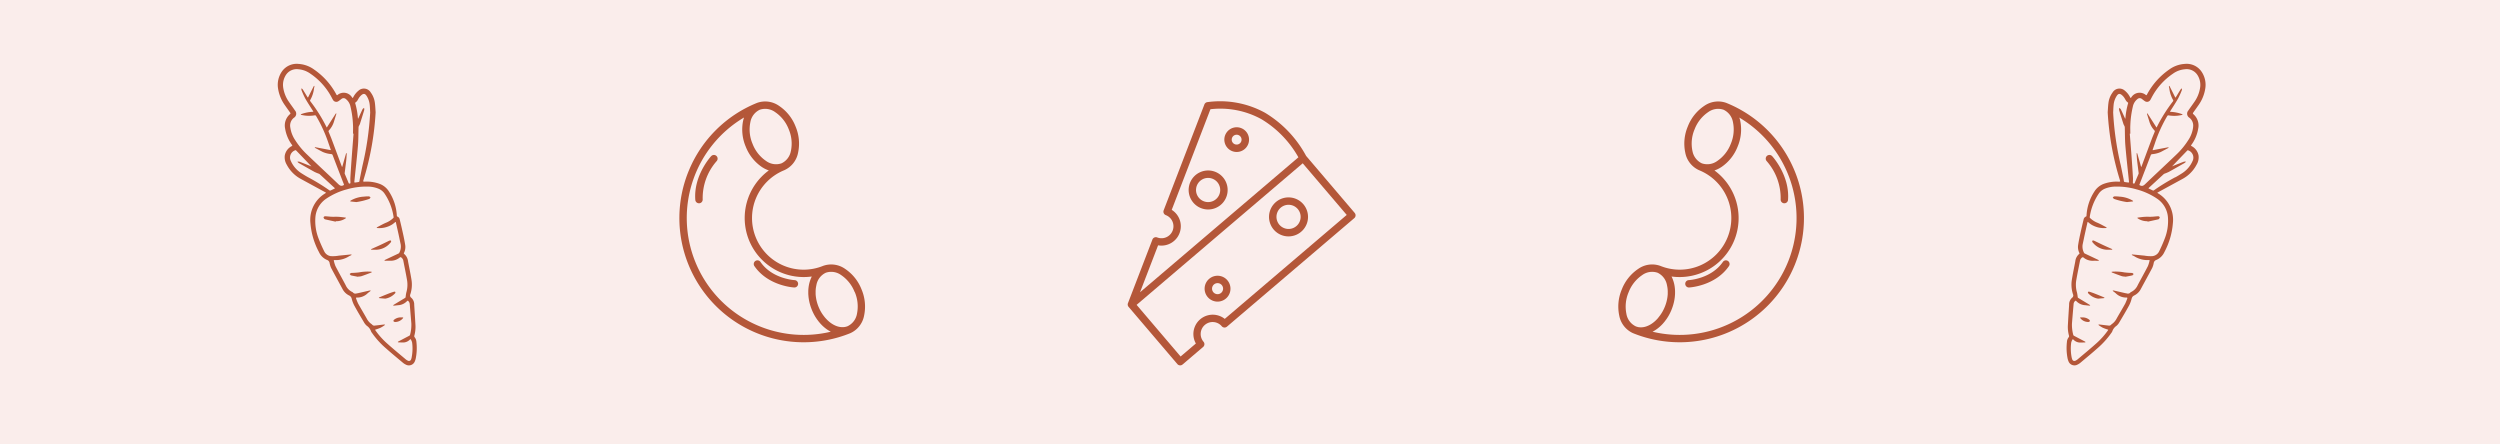 <svg xmlns="http://www.w3.org/2000/svg" xmlns:xlink="http://www.w3.org/1999/xlink" width="450" height="80" viewBox="0 0 450 80"><defs><clipPath id="a"><rect width="41.02" height="47.515" fill="#b45739"></rect></clipPath><clipPath id="b"><rect width="33.424" height="43.363" fill="#b45739"></rect></clipPath><clipPath id="d"><rect width="25.009" height="54.268" fill="#b45739"></rect></clipPath></defs><g transform="translate(-506 -780)"><rect width="450" height="80" transform="translate(506 780)" fill="#faedeb"></rect><g transform="translate(708.99 798.253)"><g transform="translate(0 0)" clip-path="url(#a)"><path d="M40.861,20.078,32.114,9.814a20.283,20.283,0,0,0-7.393-7.767A16.8,16.8,0,0,0,14.345.129.663.663,0,0,0,13.782.6L6.468,19.611a.662.662,0,0,0,.382.855h0v0a2.142,2.142,0,0,1,.467.249,2.187,2.187,0,0,1,.4.364A2.154,2.154,0,0,1,6.441,24.6,2.181,2.181,0,0,1,5.3,24.486a.665.665,0,0,0-.858.384c-.006.017-.012.035-.017.052L.056,36.282a.663.663,0,0,0,.1.7l8.781,10.3a.663.663,0,0,0,.936.073l3.7-3.156a.664.664,0,0,0,.073-.936,2.154,2.154,0,0,1,3.281-2.792.663.663,0,0,0,.935.073l22.92-19.532a.663.663,0,0,0,.073-.935M5.466,25.905a3.512,3.512,0,0,0,1.2,0,3.483,3.483,0,0,0,1.422-6.273c-.055-.039-.111-.076-.167-.112L14.889,1.409A15.371,15.371,0,0,1,24.067,3.2a18.674,18.674,0,0,1,6.655,6.861L2.216,34.352Zm12,13.241a3.482,3.482,0,0,0-5.2,4.433L9.518,45.917,1.6,36.622,31.5,11.14l7.921,9.294Z" transform="translate(0 0)" fill="#b45739"></path><path d="M21.184,39.591a2.323,2.323,0,0,0-3.2-.259.646.646,0,0,0-.085.072,2.327,2.327,0,1,0,3.355.272.588.588,0,0,0-.072-.085m-.741,1.628a.994.994,0,1,1-.233-.727.994.994,0,0,1,.233.727" transform="translate(-3.278 -7.431)" fill="#b45739"></path><path d="M35.248,21.382a3.51,3.51,0,1,0,2.39,1.221,3.5,3.5,0,0,0-2.39-1.221m1.894,3.671a2.175,2.175,0,1,1-.512-1.587,2.175,2.175,0,0,1,.512,1.587" transform="translate(-6.023 -4.092)" fill="#b45739"></path><path d="M16.792,22.387a3.51,3.51,0,1,0-2.39-1.221,3.494,3.494,0,0,0,2.39,1.221M14.9,18.716A2.175,2.175,0,1,1,15.41,20.3a2.175,2.175,0,0,1-.512-1.587" transform="translate(-2.596 -2.945)" fill="#b45739"></path><path d="M23.551,10.2a2.224,2.224,0,1,0-1.511-.773,2.21,2.21,0,0,0,1.511.773M22.84,7.913a.886.886,0,1,1,.208.649.887.887,0,0,1-.208-.649" transform="translate(-4.117 -1.104)" fill="#b45739"></path></g></g><g transform="translate(797.288 798.253)"><g transform="translate(0 0)" clip-path="url(#b)"><path d="M31.649,12.278A22.3,22.3,0,0,0,19.487.285L19.456.272l0,0h0L19.406.253a4.34,4.34,0,0,0-3.939.56,7.877,7.877,0,0,0-2.937,3.664.658.658,0,0,0-.028.07,7.877,7.877,0,0,0-.442,4.673,4.328,4.328,0,0,0,2.488,3.164A9.286,9.286,0,0,1,19.68,24.456a.572.572,0,0,0-.022.056A9.286,9.286,0,0,1,7.6,29.618a.638.638,0,0,0-.078-.029,4.339,4.339,0,0,0-3.936.562A7.882,7.882,0,0,0,.647,33.816a.645.645,0,0,0-.028.069,7.88,7.88,0,0,0-.441,4.674,4.329,4.329,0,0,0,2.487,3.164l.018.006.019.008A22.365,22.365,0,0,0,31.77,29.425a.558.558,0,0,0,.029-.072,22.287,22.287,0,0,0-.15-17.075m-18.3-3.364a6.543,6.543,0,0,1,.394-3.9v0a6.548,6.548,0,0,1,2.431-3.078A3.043,3.043,0,0,1,18.954,1.5a3.038,3.038,0,0,1,1.692,2.24,6.544,6.544,0,0,1-.394,3.9,6.554,6.554,0,0,1-2.431,3.08,3.04,3.04,0,0,1-2.776.429,3.04,3.04,0,0,1-1.692-2.239M1.865,34.348h0A6.552,6.552,0,0,1,4.3,31.268a3.038,3.038,0,0,1,2.775-.429,3.041,3.041,0,0,1,1.693,2.239c.017.071.032.143.046.217,0,.027.009.056.014.084.008.045.017.091.023.137s.009.071.014.108.011.078.015.118.006.082.01.123.007.072.009.108,0,.087.006.129,0,.07,0,.106,0,.09,0,.134,0,.07,0,.105,0,.092,0,.138,0,.07,0,.1-.006.095-.011.141,0,.07-.008.1-.011.1-.016.143-.007.07-.012.105-.014.1-.021.146-.011.07-.016.1-.019.1-.027.147-.013.07-.02.105-.022.1-.033.147-.015.071-.024.108-.025.1-.039.146-.019.073-.028.109-.029.1-.044.145l-.034.111c-.015.049-.032.1-.049.145s-.025.074-.039.112-.036.1-.054.144-.031.082-.047.123l-.006.015c-.016.041-.034.081-.052.121s-.04.094-.06.14l-.051.109L8.14,37.5l-.054.106c-.023.044-.045.088-.069.132s-.039.07-.058.1l-.07.126-.064.1c-.023.04-.048.079-.072.118l-.068.1c-.024.037-.049.074-.074.111s-.049.069-.073.1-.049.07-.074.1-.053.068-.078.1l-.074.1c-.029.036-.059.071-.088.106L7.154,39c-.032.037-.065.073-.1.109l-.064.071-.108.112-.058.06c-.04.04-.081.078-.121.116l-.049.047c-.046.042-.093.082-.141.123l-.033.03c-.057.047-.113.093-.171.137l-.007.006c-.12.092-.242.178-.365.257a4.247,4.247,0,0,1-.7.363l-.036.013c-.047.019-.094.036-.141.053l-.053.017c-.041.014-.082.027-.125.039l-.065.017c-.037.01-.074.02-.112.028l-.077.015-.1.019-.087.011-.09.012c-.031,0-.062,0-.093.006s-.055,0-.082.006-.065,0-.1,0H4.006c-.033,0-.065,0-.1-.006s-.049,0-.074,0-.065-.009-.1-.013l-.071-.01c-.033,0-.065-.013-.1-.019L3.5,40.6c-.032-.007-.065-.017-.1-.027l-.069-.019c-.032-.01-.063-.022-.1-.034s-.048-.016-.071-.026h0a3.04,3.04,0,0,1-1.692-2.239,6.558,6.558,0,0,1,.394-3.9m28.688-5.456v0A21.034,21.034,0,0,1,6.169,41.456c.056-.028.112-.06.167-.091.025-.014.05-.026.074-.04.081-.046.161-.095.241-.146.132-.084.263-.176.391-.273l.053-.038.135-.108.082-.066c.041-.034.082-.071.123-.107s.06-.051.09-.078.078-.073.117-.11.061-.057.091-.086.075-.077.112-.116l.091-.091c.037-.04.074-.081.11-.121s.059-.064.087-.1.071-.084.107-.127.057-.066.085-.1.069-.087.1-.132.056-.07.082-.106.065-.091.1-.136.054-.074.081-.112.062-.094.094-.141.052-.077.077-.116.06-.1.09-.145l.074-.121.084-.149c.023-.042.048-.084.071-.127s.053-.1.079-.152.046-.087.068-.132.05-.1.074-.157.043-.09.063-.135.047-.108.07-.162l.053-.124c0-.008.006-.017.011-.026l0-.007v0l0-.007.011-.026c.017-.043.032-.085.049-.127s.042-.109.062-.164.032-.1.049-.142.038-.109.056-.164.029-.1.044-.144.033-.108.048-.162.026-.1.039-.147.028-.106.041-.158.023-.1.033-.15.024-.1.035-.155.019-.1.028-.153.019-.1.027-.151.015-.1.023-.154.015-.1.021-.147.011-.105.017-.158.011-.095.015-.141.008-.107.012-.161.006-.091.009-.136,0-.112.006-.167,0-.084,0-.125c0-.058,0-.115,0-.172,0-.039,0-.078,0-.118,0-.059,0-.116-.007-.175,0-.036,0-.074-.006-.11,0-.059-.01-.118-.015-.177,0-.034-.006-.07-.009-.1-.006-.062-.015-.124-.023-.185,0-.03-.007-.061-.011-.091-.01-.065-.022-.129-.033-.194,0-.025-.008-.051-.013-.076-.017-.089-.036-.177-.057-.264-.024-.1-.053-.205-.082-.306l-.029-.092c-.022-.07-.044-.139-.069-.208-.012-.034-.025-.067-.037-.1-.025-.066-.052-.131-.078-.2-.013-.03-.026-.061-.04-.091-.033-.074-.068-.146-.1-.218-.007-.015-.014-.03-.022-.044a10.632,10.632,0,0,0,11.3-6.534l0,0a10.633,10.633,0,0,0-3.574-12.556l.05-.019c.074-.026.148-.053.222-.082l.093-.039c.064-.027.128-.056.191-.085l.1-.047c.065-.032.129-.066.194-.1L18.261,12c.091-.052.182-.105.272-.163a7.887,7.887,0,0,0,2.951-3.7,7.885,7.885,0,0,0,.457-4.709c-.022-.092-.046-.183-.071-.272L21.847,3.1c-.019-.065-.039-.129-.06-.192a21.034,21.034,0,0,1,8.766,25.989" transform="translate(0 0)" fill="#b45739"></path><path d="M34,12.157a.664.664,0,1,0-.982.893,10.087,10.087,0,0,1,2.5,6.889.665.665,0,0,0,1.325.1c.357-4.424-2.832-7.877-2.84-7.887" transform="translate(-6.288 -2.286)" fill="#b45739"></path><path d="M22.608,35.5a.663.663,0,0,0-.923.169c-2.11,3.07-6.138,3.275-6.15,3.275a.663.663,0,1,0,.078,1.324c.013,0,4.681-.236,7.163-3.846a.663.663,0,0,0-.169-.923" transform="translate(-2.855 -6.774)" fill="#b45739"></path></g></g><g transform="translate(628.288 798.253)"><g transform="translate(0 0)" clip-path="url(#b)"><path d="M1.777,12.278A22.3,22.3,0,0,1,13.938.285l.031-.013,0,0h0L14.02.253a4.34,4.34,0,0,1,3.939.56A7.877,7.877,0,0,1,20.9,4.478a.658.658,0,0,1,.028.07,7.877,7.877,0,0,1,.442,4.673,4.328,4.328,0,0,1-2.488,3.164,9.286,9.286,0,0,0-5.134,12.072.571.571,0,0,1,.022.056,9.286,9.286,0,0,0,12.06,5.106.638.638,0,0,1,.078-.029,4.339,4.339,0,0,1,3.936.562,7.882,7.882,0,0,1,2.937,3.664.645.645,0,0,1,.028.069,7.88,7.88,0,0,1,.441,4.674,4.329,4.329,0,0,1-2.487,3.164l-.018.006-.019.008A22.365,22.365,0,0,1,1.656,29.425a.558.558,0,0,1-.029-.072,22.287,22.287,0,0,1,.15-17.075m18.3-3.364a6.543,6.543,0,0,0-.394-3.9v0a6.548,6.548,0,0,0-2.431-3.078A3.043,3.043,0,0,0,14.472,1.5a3.038,3.038,0,0,0-1.692,2.24,6.544,6.544,0,0,0,.394,3.9,6.554,6.554,0,0,0,2.431,3.08,3.04,3.04,0,0,0,2.776.429,3.04,3.04,0,0,0,1.692-2.239M31.561,34.348h0a6.552,6.552,0,0,0-2.431-3.079,3.038,3.038,0,0,0-2.775-.429,3.041,3.041,0,0,0-1.693,2.239c-.017.071-.032.143-.046.217,0,.027-.009.056-.014.084-.008.045-.017.091-.023.137s-.009.071-.014.108-.011.078-.015.118-.006.082-.01.123-.007.072-.009.108,0,.087-.006.129,0,.07,0,.106,0,.09,0,.134,0,.07,0,.105,0,.092,0,.138,0,.07,0,.1.006.095.011.141,0,.07.008.1.011.1.016.143.007.07.012.105.014.1.021.146.011.07.016.1.019.1.027.147.013.07.02.105.022.1.033.147.015.071.024.108.025.1.039.146.019.073.028.109.029.1.044.145l.034.111c.015.049.032.1.049.145s.025.074.039.112.036.1.054.144.031.082.047.123l.006.015c.016.041.034.081.052.121s.04.094.06.14l.051.109.065.137.054.106c.023.044.045.088.069.132s.039.07.058.1l.07.126.064.1c.023.04.048.079.072.118l.068.1c.024.037.049.074.074.111s.049.069.073.1.049.07.074.1.053.068.078.1l.074.1c.029.036.059.071.088.106l.07.083c.032.037.065.073.1.109l.064.071.108.112.058.06c.04.04.081.078.121.116l.049.047c.046.042.093.082.141.123l.033.03c.057.047.113.093.171.137l.007.006c.12.092.242.178.365.257a4.247,4.247,0,0,0,.7.363l.036.013c.047.019.094.036.141.053l.053.017c.041.014.082.027.125.039l.065.017c.037.01.074.02.112.028l.077.015.1.019.087.011.09.012c.031,0,.062,0,.093.006s.055,0,.082.006.065,0,.1,0h.077c.033,0,.065,0,.1-.006s.049,0,.074,0,.065-.009.1-.013l.071-.01c.033,0,.065-.013.1-.019l.07-.015c.032-.007.065-.017.1-.027l.069-.019c.032-.01.063-.022.1-.034s.048-.016.071-.026h0a3.04,3.04,0,0,0,1.692-2.239,6.558,6.558,0,0,0-.394-3.9M2.872,28.891v0A21.034,21.034,0,0,0,27.256,41.456c-.056-.028-.112-.06-.167-.091-.025-.014-.05-.026-.074-.04-.081-.046-.161-.095-.241-.146-.132-.084-.263-.176-.391-.273l-.053-.038-.135-.108-.082-.066c-.041-.034-.082-.071-.123-.107s-.06-.051-.09-.078-.078-.073-.117-.11-.061-.057-.091-.086-.075-.077-.112-.116l-.091-.091c-.037-.04-.074-.081-.11-.121s-.059-.064-.087-.1-.071-.084-.107-.127-.057-.066-.085-.1-.069-.087-.1-.132-.056-.07-.082-.106-.065-.091-.1-.136-.054-.074-.081-.112-.062-.094-.094-.141-.052-.077-.077-.116-.06-.1-.09-.145l-.074-.121-.084-.149c-.023-.042-.048-.084-.071-.127s-.053-.1-.079-.152-.046-.087-.068-.132-.05-.1-.074-.157-.043-.09-.063-.135-.047-.108-.07-.162l-.053-.124c0-.008-.006-.017-.011-.026l0-.007v0l0-.007-.011-.026c-.017-.043-.032-.085-.049-.127s-.042-.109-.062-.164-.032-.1-.049-.142-.038-.109-.056-.164-.029-.1-.044-.144-.033-.108-.048-.162-.026-.1-.039-.147-.028-.106-.041-.158-.023-.1-.033-.15-.024-.1-.035-.155-.019-.1-.028-.153-.019-.1-.027-.151-.015-.1-.023-.154-.015-.1-.021-.147-.011-.105-.017-.158-.011-.095-.015-.141-.008-.107-.012-.161-.006-.091-.009-.136,0-.112-.006-.167,0-.084,0-.125c0-.058,0-.115,0-.172,0-.039,0-.078,0-.118,0-.059,0-.116.007-.175,0-.036,0-.074.006-.11,0-.059.01-.118.015-.177,0-.034.006-.07.009-.1.006-.062.015-.124.023-.185,0-.03.007-.061.011-.091.01-.065.022-.129.033-.194,0-.025.008-.051.013-.076.017-.089.036-.177.057-.264.024-.1.053-.205.082-.306l.029-.092c.022-.07.044-.139.069-.208.012-.034.025-.067.037-.1.025-.066.052-.131.078-.2.013-.03.026-.061.04-.091.033-.074.068-.146.1-.218.007-.015.014-.03.022-.044a10.632,10.632,0,0,1-11.3-6.534l0,0A10.633,10.633,0,0,1,16.1,12.423l-.05-.019c-.074-.026-.148-.053-.222-.082l-.093-.039c-.064-.027-.128-.056-.191-.085l-.1-.047c-.065-.032-.129-.066-.194-.1L15.165,12c-.091-.052-.182-.105-.272-.163a7.887,7.887,0,0,1-2.951-3.7,7.885,7.885,0,0,1-.457-4.709c.022-.092.046-.183.071-.272l.022-.068c.019-.065.039-.129.06-.192A21.034,21.034,0,0,0,2.872,28.891" transform="translate(-0.001 0)" fill="#b45739"></path><path d="M35.712,12.157a.664.664,0,1,1,.982.893,10.087,10.087,0,0,0-2.5,6.889.665.665,0,0,1-1.325.1c-.357-4.424,2.832-7.877,2.84-7.887" transform="translate(-29.999 -2.286)" fill="#b45739"></path><path d="M15.2,35.5a.663.663,0,0,1,.923.169c2.11,3.07,6.138,3.275,6.15,3.275a.663.663,0,1,1-.078,1.324c-.013,0-4.681-.236-7.163-3.846A.663.663,0,0,1,15.2,35.5" transform="translate(-1.526 -6.774)" fill="#b45739"></path></g></g><g transform="translate(556 791.5)"><g transform="translate(0 0)" clip-path="url(#d)"><path d="M24.953,50.041a1.444,1.444,0,0,0-.322-.844.329.329,0,0,1-.058-.252,5.962,5.962,0,0,0,.214-1.819c-.068-1.259-.15-2.517-.229-3.774a1.6,1.6,0,0,0-.526-1.253.5.5,0,0,1-.167-.64,5.567,5.567,0,0,0,.2-2.621c-.179-1.105-.41-2.2-.618-3.3a2.006,2.006,0,0,0-.732-1.357c-.025-.017-.027-.1-.008-.138a2.39,2.39,0,0,0,.217-1.526c-.1-.638-.232-1.274-.37-1.906q-.284-1.3-.6-2.593a.712.712,0,0,0-.461-.556c-.032-.01-.06-.083-.062-.129a8.785,8.785,0,0,0-1.417-4.361,3.418,3.418,0,0,0-1.585-1.341,6.693,6.693,0,0,0-2.747-.435c-.346,0-.343.007-.247-.326A50.76,50.76,0,0,0,17.615,8.708c-.041-.535-.057-1.074-.125-1.6a3.979,3.979,0,0,0-.755-1.961,1.433,1.433,0,0,0-2.2-.33,3.566,3.566,0,0,0-.958,1.2c-.073.135-.1.149-.206.018a1.753,1.753,0,0,0-2.665-.4c-.016.012-.115-.036-.137-.076A12.711,12.711,0,0,0,6.548,1.025,5.286,5.286,0,0,0,3.754.005,3.242,3.242,0,0,0,.691,1.446,4.215,4.215,0,0,0,.027,4.279,6.987,6.987,0,0,0,1.316,7.488c.308.452.635.892.945,1.343a.183.183,0,0,1-.013.175,2.684,2.684,0,0,0-.929,2.626,6.765,6.765,0,0,0,1.243,2.956c.068.1.073.143-.042.209a2.39,2.39,0,0,0-1.256,1.663,2.578,2.578,0,0,0,.354,1.692,6.145,6.145,0,0,0,2.569,2.576q2.187,1.194,4.376,2.385c.044.024.085.052.127.078a1.391,1.391,0,0,1-.123.1,5.535,5.535,0,0,0-2.689,5.359,13.207,13.207,0,0,0,1.535,5.222A2.759,2.759,0,0,0,8.89,35.3a.694.694,0,0,1,.442.558,3.585,3.585,0,0,0,.27.871c.665,1.261,1.359,2.506,2.033,3.762a2.639,2.639,0,0,0,1.209,1.195.829.829,0,0,1,.463.582,5.459,5.459,0,0,0,.464,1.231c.546,1,1.128,1.98,1.712,2.959a2.484,2.484,0,0,0,.548.69,1.947,1.947,0,0,1,.75.978,1.175,1.175,0,0,0,.185.309,14.917,14.917,0,0,0,2.425,2.693c1.031.918,2.1,1.8,3.156,2.684a2.557,2.557,0,0,0,.509.32,1.145,1.145,0,0,0,1.614-.593,3.125,3.125,0,0,0,.152-.456,9.686,9.686,0,0,0,.132-3.042M15.533,7.912c-.094.084-.224.151-.276.256-.26.532-.5,1.073-.747,1.61-.017.036-.037.07-.054.1a.581.581,0,0,1-.033-.106,13,13,0,0,0-.494-2.721c-.008-.026.026-.076.053-.1a2.015,2.015,0,0,0,.281-.254c.146-.209.255-.445.4-.652a2.346,2.346,0,0,1,.407-.439c.375-.307.641-.263.911.143a3.6,3.6,0,0,1,.568,1.634c.049.454.057.912.083,1.367A53.585,53.585,0,0,1,15.251,18.3c-.178.84-.342,1.682-.513,2.523,0,.025-.007.05-.01.075-.035.35-.035.349-.391.4-.159.021-.317.049-.477.062-.027,0-.088-.06-.086-.086.218-2.154.468-4.3.651-6.46.1-1.133.077-2.277.115-3.415a.7.7,0,0,1,.077-.244,3.241,3.241,0,0,0,.156-.307c.271-.851.539-1.7.793-2.558a1.021,1.021,0,0,0-.034-.372m-13.281,3.5A1.781,1.781,0,0,1,2.9,9.7a.857.857,0,0,0,.189-1.321c-.327-.494-.689-.965-1.02-1.456A6,6,0,0,1,.961,4.151a3.306,3.306,0,0,1,.488-2.134A2.311,2.311,0,0,1,3.719.968a4.283,4.283,0,0,1,2.139.786A11.736,11.736,0,0,1,9.684,6.017c.086.159.16.326.26.474a.68.68,0,0,0,.986.214c.178-.111.336-.254.509-.376a.6.6,0,0,1,.816,0,2.306,2.306,0,0,1,.838,1.389A17.042,17.042,0,0,1,13.539,11c.031.52,0,1.044,0,1.566l.1,0c-.109,1.407-.224,2.813-.326,4.221q-.136,1.856-.247,3.713c-.017.27.007.543.012.813,0,.094.045.187-.111.222s-.187-.029-.234-.143c-.216-.523-.441-1.044-.66-1.568a.318.318,0,0,1-.032-.157c.091-.756.194-1.511.28-2.268.045-.4.063-.812.088-1.217a.5.5,0,0,0-.047-.153.507.507,0,0,0-.084.128c-.217.757-.43,1.516-.644,2.274-.013.046-.032.091-.047.135a.771.771,0,0,1-.071-.124c-.613-1.646-1.222-3.294-1.84-4.938-.168-.446-.363-.882-.537-1.325A.217.217,0,0,1,9.18,12a4.009,4.009,0,0,0,.908-1.528c.145-.481.3-.958.447-1.437a.4.4,0,0,0-.012-.145.434.434,0,0,0-.109.086q-.77,1.2-1.536,2.4l-.048.075a.311.311,0,0,1-.052-.064A27.678,27.678,0,0,0,5.871,6.742a.206.206,0,0,1-.007-.277,5.448,5.448,0,0,0,.656-2.034c.027-.123.056-.245.076-.369a.337.337,0,0,0-.024-.12c-.032.025-.079.042-.1.076q-.492.965-.978,1.934l-.06.118a.744.744,0,0,1-.095-.1c-.281-.458-.556-.919-.842-1.374a1.094,1.094,0,0,0-.224-.2.8.8,0,0,0-.011.308,13.96,13.96,0,0,0,.681,1.521c.441.776.939,1.52,1.412,2.278a.85.85,0,0,1,.05.1.5.5,0,0,1-.1.017,7.125,7.125,0,0,0-2.1.425c-.028.007-.049.042-.073.064.033.024.064.061.1.069a5.94,5.94,0,0,0,2.45.075.245.245,0,0,1,.2.1A25.713,25.713,0,0,1,9.172,14.4q.177.5.351,1.01a.949.949,0,0,1,.022.1.78.78,0,0,1-.1,0q-1.336-.256-2.674-.509a.355.355,0,0,0-.131.029c.03.035.053.081.091.1.446.24.895.476,1.343.714a4.821,4.821,0,0,0,1.555.392.288.288,0,0,1,.258.216q.993,2.609,2.007,5.211c.043.111.023.132-.081.186-.373.194-.622.074-.915-.208-1.845-1.77-3.724-3.5-5.57-5.275a13.6,13.6,0,0,1-2.2-2.65,5.429,5.429,0,0,1-.877-2.3m3.2,8.987c-.43-.239-.85-.5-1.263-.763a4.958,4.958,0,0,1-1.829-2.152,1.379,1.379,0,0,1,.816-1.95.136.136,0,0,1,.12.035q1.337,1.388,2.67,2.783l.052.051.017.027-.032,0-.04-.019c-.686-.271-1.369-.548-2.059-.808a1.108,1.108,0,0,0-.378,0,1.432,1.432,0,0,0,.249.233c.945.541,1.891,1.081,2.845,1.606a8.336,8.336,0,0,0,.789.329.56.56,0,0,1,.15.094c.88.809,1.757,1.622,2.639,2.428.1.095.1.125-.029.179-.226.1-.443.214-.668.313a.206.206,0,0,1-.17-.006A36.464,36.464,0,0,0,5.448,20.4M24.1,52.857a2.505,2.505,0,0,1-.109.344.4.4,0,0,1-.574.223,1.851,1.851,0,0,1-.381-.239c-1.105-.932-2.224-1.85-3.3-2.813a13.651,13.651,0,0,1-2.161-2.405c-.086-.125-.047-.124.072-.161a6.465,6.465,0,0,0,.893-.332,5.842,5.842,0,0,0,.676-.423c.036-.023.052-.074.078-.112a.365.365,0,0,0-.122-.034c-.607.07-1.212.149-1.82.212a.474.474,0,0,1-.261-.089c-.076-.046-.125-.134-.2-.181a2.762,2.762,0,0,1-.895-1.038c-.5-.886-1.03-1.759-1.522-2.651a7.237,7.237,0,0,1-.393-.988c-.01-.027.049-.114.073-.112a2.656,2.656,0,0,0,2.012-.763c.146-.136.317-.246.474-.373a.542.542,0,0,0,.086-.125.505.505,0,0,0-.151-.015c-.71.161-1.418.327-2.127.489-.083.019-.169.026-.253.043a.58.58,0,0,1-.661-.166.342.342,0,0,0-.136-.092,2.459,2.459,0,0,1-1.182-1.232c-.6-1.142-1.237-2.264-1.826-3.412a5.5,5.5,0,0,1-.312-1.046c0-.014.039-.061.056-.06a4.387,4.387,0,0,0,2.711-.688c.119-.065.245-.115.365-.178a.429.429,0,0,0,.089-.089c-.042-.017-.085-.052-.125-.048-.724.068-1.447.145-2.172.211a6.065,6.065,0,0,1-1.452.09,1.534,1.534,0,0,1-1.181-.847A26.35,26.35,0,0,1,7.3,31.32a8.7,8.7,0,0,1-.533-3.643,4.441,4.441,0,0,1,1.919-3.388,12.143,12.143,0,0,1,3.782-1.714,12.513,12.513,0,0,1,3.658-.489,5.209,5.209,0,0,1,2.027.391,2.494,2.494,0,0,1,1.028.813,10.019,10.019,0,0,1,1.67,4.313.176.176,0,0,1-.05.126,4,4,0,0,1-1.382.887c-.531.232-1.036.523-1.552.79-.03.017-.048.057-.071.086.032.018.062.052.094.052a4.373,4.373,0,0,0,2.72-.65,5.353,5.353,0,0,0,.509-.4c.088-.077.116-.062.14.041.16.715.326,1.428.482,2.144.131.6.249,1.2.38,1.8a2.363,2.363,0,0,1-.266,1.555.275.275,0,0,1-.128.1c-.8.377-1.6.752-2.395,1.131a.857.857,0,0,0-.16.133,1.007,1.007,0,0,0,.206.042c.266,0,.533-.022.8-.007A2.562,2.562,0,0,0,22,34.818a.207.207,0,0,1,.192,0,.939.939,0,0,1,.411.64c.229,1.182.477,2.361.679,3.549a5.031,5.031,0,0,1-.156,2.193,7.864,7.864,0,0,0-.117.8.24.24,0,0,1-.109.134c-.677.411-1.357.818-2.034,1.23a.542.542,0,0,0-.111.125.628.628,0,0,0,.163.029c.32-.03.639-.072.959-.1a2.381,2.381,0,0,0,1.4-.733c.091-.084.132-.066.214,0a.836.836,0,0,1,.265.6q.147,1.726.289,3.452a7.041,7.041,0,0,1-.239,2.047.286.286,0,0,1-.132.148c-.668.354-1.339.7-2.008,1.055-.029.015-.043.059-.064.09.034.017.067.046.1.047.341.01.683.032,1.024.018a1.7,1.7,0,0,0,1.058-.525c.089-.08.141-.081.187.022a1.861,1.861,0,0,1,.214.541,8.243,8.243,0,0,1-.091,2.668" transform="translate(0 0)" fill="#b45739"></path><path d="M13.878,33.247c-.422-.052-.843-.115-1.266-.14s-.832.006-1.246-.012c-.395-.017-.789-.076-1.183-.088a.331.331,0,0,0-.261.183c-.022.082.069.206.135.295a.333.333,0,0,0,.185.091c.623.14,1.248.274,1.872.41,0-.028.007-.057.011-.085a3,3,0,0,0,1.762-.518.112.112,0,0,0,.06-.075c0-.021-.042-.058-.068-.061" transform="translate(-1.677 -5.581)" fill="#b45739"></path><path d="M17.236,45.141a12.985,12.985,0,0,1-1.365.094c-.106.01-.2.126-.3.194.083.086.153.223.251.248.412.1.833.17,1.25.251l.01-.032a2.724,2.724,0,0,0,.582-.066c.6-.2,1.184-.43,1.773-.653a.6.6,0,0,0,.142-.112.664.664,0,0,0-.17-.054,8.33,8.33,0,0,0-2.172.131" transform="translate(-2.633 -7.608)" fill="#b45739"></path><path d="M23.713,38.638a.3.3,0,0,0,.086-.121c.016-.067.036-.16,0-.206a.219.219,0,0,0-.194-.06,2.846,2.846,0,0,0-.411.178c-.455.218-.907.444-1.366.656-.517.24-1.039.468-1.559.7-.034.016-.054.061-.08.093a.393.393,0,0,0,.116.044c.2,0,.391,0,.584,0a3.43,3.43,0,0,0,2.822-1.29" transform="translate(-3.414 -6.467)" fill="#b45739"></path><path d="M19.12,29.153c.1-.037.157-.181.234-.276-.1-.062-.208-.174-.313-.177a6.8,6.8,0,0,0-.9.047,5.191,5.191,0,0,0-2.367.71.685.685,0,0,0-.1.109c.027.017.055.047.084.05.329.037.658.071,1.033.111a12.438,12.438,0,0,0,2.334-.573" transform="translate(-2.649 -4.853)" fill="#b45739"></path><path d="M24.867,49.4a.246.246,0,0,0-.222-.057c-.326.1-.649.209-.966.332-.568.222-1.132.456-1.7.689-.038.016-.061.066-.091.1a.416.416,0,0,0,.116.047c.32.03.64.055,1.035.088a3.06,3.06,0,0,0,1.789-.975.237.237,0,0,0,.034-.224" transform="translate(-3.702 -8.342)" fill="#b45739"></path><path d="M26.783,55.035c.018-.019.038-.063.029-.076a.122.122,0,0,0-.083-.046c-.13,0-.261,0-.391,0a1.916,1.916,0,0,0-1.189.44.269.269,0,0,0-.091.228c.012.059.115.108.186.143a.453.453,0,0,0,.163.017,1.812,1.812,0,0,0,1.377-.7" transform="translate(-4.236 -9.284)" fill="#b45739"></path></g></g><g transform="translate(877.991 791.5)"><g clip-path="url(#d)"><path d="M.056,50.041A1.444,1.444,0,0,1,.378,49.2a.329.329,0,0,0,.058-.252,5.962,5.962,0,0,1-.214-1.819c.068-1.259.15-2.517.229-3.774A1.6,1.6,0,0,1,.978,42.1a.5.5,0,0,0,.167-.64,5.567,5.567,0,0,1-.2-2.621c.179-1.105.41-2.2.618-3.3a2.006,2.006,0,0,1,.732-1.357c.025-.017.027-.1.008-.138a2.39,2.39,0,0,1-.217-1.526c.1-.638.232-1.274.37-1.906q.284-1.3.6-2.593a.712.712,0,0,1,.461-.556c.032-.01.06-.083.062-.129A8.785,8.785,0,0,1,5,22.972a3.418,3.418,0,0,1,1.585-1.341A6.693,6.693,0,0,1,9.33,21.2c.346,0,.343.007.247-.326A50.76,50.76,0,0,1,7.395,8.708c.041-.535.057-1.074.125-1.6a3.979,3.979,0,0,1,.755-1.961,1.433,1.433,0,0,1,2.2-.33,3.566,3.566,0,0,1,.958,1.2c.073.135.1.149.206.018a1.753,1.753,0,0,1,2.665-.4c.016.012.115-.036.137-.076a12.711,12.711,0,0,1,4.017-4.537A5.286,5.286,0,0,1,21.255.005a3.242,3.242,0,0,1,3.064,1.441,4.215,4.215,0,0,1,.663,2.833,6.987,6.987,0,0,1-1.289,3.209c-.308.452-.635.892-.945,1.343a.183.183,0,0,0,.013.175,2.684,2.684,0,0,1,.929,2.626,6.765,6.765,0,0,1-1.243,2.956c-.068.1-.073.143.042.209a2.39,2.39,0,0,1,1.256,1.663,2.578,2.578,0,0,1-.354,1.692,6.145,6.145,0,0,1-2.569,2.576q-2.187,1.194-4.376,2.385c-.044.024-.085.052-.127.078a1.392,1.392,0,0,0,.123.1,5.535,5.535,0,0,1,2.689,5.359A13.207,13.207,0,0,1,17.6,33.872,2.759,2.759,0,0,1,16.119,35.3a.694.694,0,0,0-.442.558,3.585,3.585,0,0,1-.27.871c-.665,1.261-1.359,2.506-2.033,3.762a2.639,2.639,0,0,1-1.209,1.195.829.829,0,0,0-.463.582,5.459,5.459,0,0,1-.464,1.231c-.546,1-1.128,1.98-1.712,2.959a2.484,2.484,0,0,1-.548.69,1.947,1.947,0,0,0-.75.978,1.175,1.175,0,0,1-.185.309,14.917,14.917,0,0,1-2.425,2.693c-1.031.918-2.1,1.8-3.156,2.684a2.557,2.557,0,0,1-.509.32A1.145,1.145,0,0,1,.34,53.539a3.124,3.124,0,0,1-.152-.456,9.686,9.686,0,0,1-.132-3.042M9.476,7.912c.094.084.224.151.276.256.26.532.5,1.073.747,1.61.017.036.037.07.054.1a.581.581,0,0,0,.033-.106,13,13,0,0,1,.494-2.721c.008-.026-.026-.076-.053-.1a2.015,2.015,0,0,1-.281-.254c-.146-.209-.255-.445-.4-.652a2.346,2.346,0,0,0-.407-.439c-.375-.307-.641-.263-.911.143a3.6,3.6,0,0,0-.568,1.634c-.049.454-.057.912-.083,1.367A53.586,53.586,0,0,0,9.759,18.3c.178.84.342,1.682.513,2.523,0,.025.007.05.01.075.035.35.035.349.391.4.159.021.317.049.477.062.027,0,.088-.06.086-.086-.218-2.154-.468-4.3-.651-6.46-.1-1.133-.077-2.277-.115-3.415a.7.7,0,0,0-.077-.244,3.241,3.241,0,0,1-.156-.307c-.271-.851-.539-1.7-.793-2.558a1.021,1.021,0,0,1,.034-.372m13.28,3.5A1.781,1.781,0,0,0,22.109,9.7a.857.857,0,0,1-.189-1.321c.327-.494.689-.965,1.02-1.456a6,6,0,0,0,1.108-2.768,3.306,3.306,0,0,0-.488-2.134A2.311,2.311,0,0,0,21.29.968a4.283,4.283,0,0,0-2.139.786,11.736,11.736,0,0,0-3.826,4.263c-.086.159-.16.326-.26.474a.68.68,0,0,1-.986.214c-.178-.111-.336-.254-.509-.376a.6.6,0,0,0-.816,0,2.306,2.306,0,0,0-.838,1.389A17.042,17.042,0,0,0,11.47,11c-.031.52,0,1.044,0,1.566l-.1,0c.109,1.407.224,2.813.326,4.221q.136,1.856.247,3.713c.017.27-.007.543-.012.813,0,.094-.045.187.111.222s.187-.029.234-.143c.216-.523.441-1.044.66-1.568a.318.318,0,0,0,.032-.157c-.091-.756-.194-1.511-.28-2.268-.045-.4-.063-.812-.088-1.217a.5.5,0,0,1,.047-.153.507.507,0,0,1,.084.128c.217.757.43,1.516.644,2.274.013.046.032.091.047.135a.771.771,0,0,0,.071-.124c.613-1.646,1.222-3.294,1.84-4.938.168-.446.363-.882.537-1.325A.217.217,0,0,0,15.829,12a4.009,4.009,0,0,1-.908-1.528c-.145-.481-.3-.958-.447-1.437a.4.4,0,0,1,.012-.145.434.434,0,0,1,.109.086q.77,1.2,1.536,2.4l.048.075a.311.311,0,0,0,.052-.064,27.678,27.678,0,0,1,2.908-4.637.206.206,0,0,0,.007-.277,5.448,5.448,0,0,1-.656-2.034c-.027-.123-.056-.245-.076-.369a.337.337,0,0,1,.024-.12c.032.025.079.042.1.076q.492.965.978,1.934l.06.118a.744.744,0,0,0,.095-.1c.281-.458.556-.919.842-1.374a1.093,1.093,0,0,1,.224-.2.8.8,0,0,1,.011.308,13.959,13.959,0,0,1-.681,1.521c-.441.776-.939,1.52-1.412,2.278a.85.85,0,0,0-.05.1.5.5,0,0,0,.1.017,7.125,7.125,0,0,1,2.1.425c.028.007.049.042.073.064-.033.024-.064.061-.1.069a5.94,5.94,0,0,1-2.45.075.245.245,0,0,0-.2.1,25.713,25.713,0,0,0-2.28,5.054q-.177.5-.351,1.01a.949.949,0,0,0-.022.1.78.78,0,0,0,.1,0q1.336-.256,2.674-.509a.355.355,0,0,1,.131.029c-.03.035-.053.081-.091.1-.446.24-.895.476-1.343.714a4.821,4.821,0,0,1-1.555.392.288.288,0,0,0-.258.216q-.993,2.609-2.007,5.211c-.043.111-.023.132.081.186.373.194.622.074.915-.208,1.845-1.77,3.724-3.5,5.57-5.275a13.6,13.6,0,0,0,2.2-2.65,5.429,5.429,0,0,0,.877-2.3m-3.2,8.987c.43-.239.85-.5,1.263-.763a4.958,4.958,0,0,0,1.829-2.152,1.379,1.379,0,0,0-.816-1.95.136.136,0,0,0-.12.035q-1.337,1.388-2.67,2.783L19,18.4l-.017.027.032,0,.04-.019c.686-.271,1.369-.548,2.059-.808a1.108,1.108,0,0,1,.378,0,1.432,1.432,0,0,1-.249.233c-.945.541-1.891,1.081-2.845,1.606a8.335,8.335,0,0,1-.789.329.56.56,0,0,0-.15.094c-.88.809-1.757,1.622-2.639,2.428-.1.095-.1.125.029.179.226.1.443.214.668.313a.206.206,0,0,0,.17-.006A36.464,36.464,0,0,1,19.561,20.4M.911,52.857a2.505,2.505,0,0,0,.109.344.4.4,0,0,0,.574.223,1.851,1.851,0,0,0,.381-.239c1.105-.932,2.224-1.85,3.3-2.813A13.651,13.651,0,0,0,7.44,47.966c.086-.125.047-.124-.072-.161a6.465,6.465,0,0,1-.893-.332A5.842,5.842,0,0,1,5.8,47.05c-.036-.023-.052-.074-.078-.112a.365.365,0,0,1,.122-.034c.607.07,1.212.149,1.82.212a.474.474,0,0,0,.261-.089c.076-.046.125-.134.2-.181a2.762,2.762,0,0,0,.895-1.038c.5-.886,1.03-1.759,1.522-2.651a7.237,7.237,0,0,0,.393-.988c.01-.027-.049-.114-.073-.112a2.656,2.656,0,0,1-2.012-.763c-.146-.136-.317-.246-.474-.373a.542.542,0,0,1-.086-.125.505.505,0,0,1,.151-.015c.71.161,1.418.327,2.127.489.083.019.169.026.253.043a.58.58,0,0,0,.661-.166.342.342,0,0,1,.136-.092A2.459,2.459,0,0,0,12.8,39.823c.6-1.142,1.237-2.264,1.826-3.412a5.5,5.5,0,0,0,.312-1.046c0-.014-.039-.061-.056-.06a4.387,4.387,0,0,1-2.711-.688c-.119-.065-.245-.115-.365-.178a.429.429,0,0,1-.089-.089c.042-.017.085-.052.125-.048.724.068,1.447.145,2.172.211a6.065,6.065,0,0,0,1.452.09,1.534,1.534,0,0,0,1.181-.847A26.35,26.35,0,0,0,17.71,31.32a8.7,8.7,0,0,0,.533-3.643,4.441,4.441,0,0,0-1.919-3.388,12.143,12.143,0,0,0-3.782-1.714,12.513,12.513,0,0,0-3.658-.489,5.209,5.209,0,0,0-2.027.391,2.494,2.494,0,0,0-1.028.813A10.019,10.019,0,0,0,4.158,27.6a.176.176,0,0,0,.05.126,4,4,0,0,0,1.382.887c.531.232,1.036.523,1.552.79.03.017.048.057.071.086-.032.018-.062.052-.094.052A4.373,4.373,0,0,1,4.4,28.9a5.353,5.353,0,0,1-.509-.4c-.088-.077-.116-.062-.14.041-.16.715-.326,1.428-.482,2.144-.131.6-.249,1.2-.38,1.8a2.363,2.363,0,0,0,.266,1.555.275.275,0,0,0,.128.1c.8.377,1.6.752,2.395,1.131a.857.857,0,0,1,.16.133,1.007,1.007,0,0,1-.206.042c-.266,0-.533-.022-.8-.007a2.562,2.562,0,0,1-1.826-.612.207.207,0,0,0-.192,0,.939.939,0,0,0-.411.64c-.229,1.182-.477,2.361-.679,3.549A5.031,5.031,0,0,0,1.882,41.2,7.864,7.864,0,0,1,2,42a.24.24,0,0,0,.109.134c.677.411,1.357.818,2.034,1.23a.542.542,0,0,1,.111.125.628.628,0,0,1-.163.029c-.32-.03-.639-.072-.959-.1a2.381,2.381,0,0,1-1.4-.733c-.091-.084-.132-.066-.214,0a.836.836,0,0,0-.265.6Q1.1,45.021.961,46.747A7.041,7.041,0,0,0,1.2,48.794a.286.286,0,0,0,.132.148C2,49.3,2.672,49.644,3.341,50c.029.015.043.059.064.09-.034.017-.067.046-.1.047-.341.01-.683.032-1.024.018a1.7,1.7,0,0,1-1.058-.525c-.089-.08-.141-.081-.187.022a1.861,1.861,0,0,0-.214.541,8.243,8.243,0,0,0,.091,2.668" transform="translate(0 0)" fill="#b45739"></path><path d="M9.986,33.247c.422-.052.843-.115,1.266-.14s.832.006,1.246-.012c.395-.017.789-.076,1.183-.088a.331.331,0,0,1,.261.183c.022.082-.069.206-.135.295a.333.333,0,0,1-.185.091c-.623.14-1.248.274-1.872.41,0-.028-.007-.057-.011-.085a3,3,0,0,1-1.762-.518.112.112,0,0,1-.06-.075c0-.021.042-.058.068-.061" transform="translate(2.821 -5.581)" fill="#b45739"></path><path d="M17.913,45.141a12.985,12.985,0,0,0,1.365.094c.106.01.2.126.3.194-.083.086-.153.223-.251.248-.412.1-.833.17-1.25.251l-.01-.032a2.724,2.724,0,0,1-.582-.066c-.6-.2-1.184-.43-1.773-.653a.6.6,0,0,1-.142-.112.664.664,0,0,1,.17-.054,8.33,8.33,0,0,1,2.172.131" transform="translate(-7.508 -7.608)" fill="#b45739"></path><path d="M20.3,38.638a.3.3,0,0,1-.086-.121c-.016-.067-.036-.16,0-.206a.219.219,0,0,1,.194-.06,2.846,2.846,0,0,1,.411.178c.455.218.907.444,1.366.656.517.24,1.039.468,1.559.7.034.016.054.061.08.093a.393.393,0,0,1-.116.044c-.2,0-.391,0-.584,0a3.43,3.43,0,0,1-2.822-1.29" transform="translate(-15.587 -6.467)" fill="#b45739"></path><path d="M15.9,29.153c-.1-.037-.157-.181-.234-.276.1-.062.208-.174.313-.177a6.8,6.8,0,0,1,.9.047,5.191,5.191,0,0,1,2.367.71.685.685,0,0,1,.1.109c-.027.017-.055.047-.084.05-.329.037-.658.071-1.033.111a12.438,12.438,0,0,1-2.334-.573" transform="translate(-7.365 -4.853)" fill="#b45739"></path><path d="M21.908,49.4a.246.246,0,0,1,.222-.057c.326.1.649.209.966.332.568.222,1.132.456,1.7.689.038.016.061.066.091.1a.416.416,0,0,1-.116.047c-.32.03-.64.055-1.035.088a3.06,3.06,0,0,1-1.789-.975.237.237,0,0,1-.034-.224" transform="translate(-18.064 -8.342)" fill="#b45739"></path><path d="M25.086,55.035c-.018-.019-.038-.063-.029-.076a.122.122,0,0,1,.083-.046c.13,0,.261,0,.391,0a1.916,1.916,0,0,1,1.189.44.269.269,0,0,1,.091.228c-.012.059-.115.108-.186.143a.453.453,0,0,1-.163.017,1.812,1.812,0,0,1-1.377-.7" transform="translate(-22.624 -9.284)" fill="#b45739"></path></g></g></g></svg>